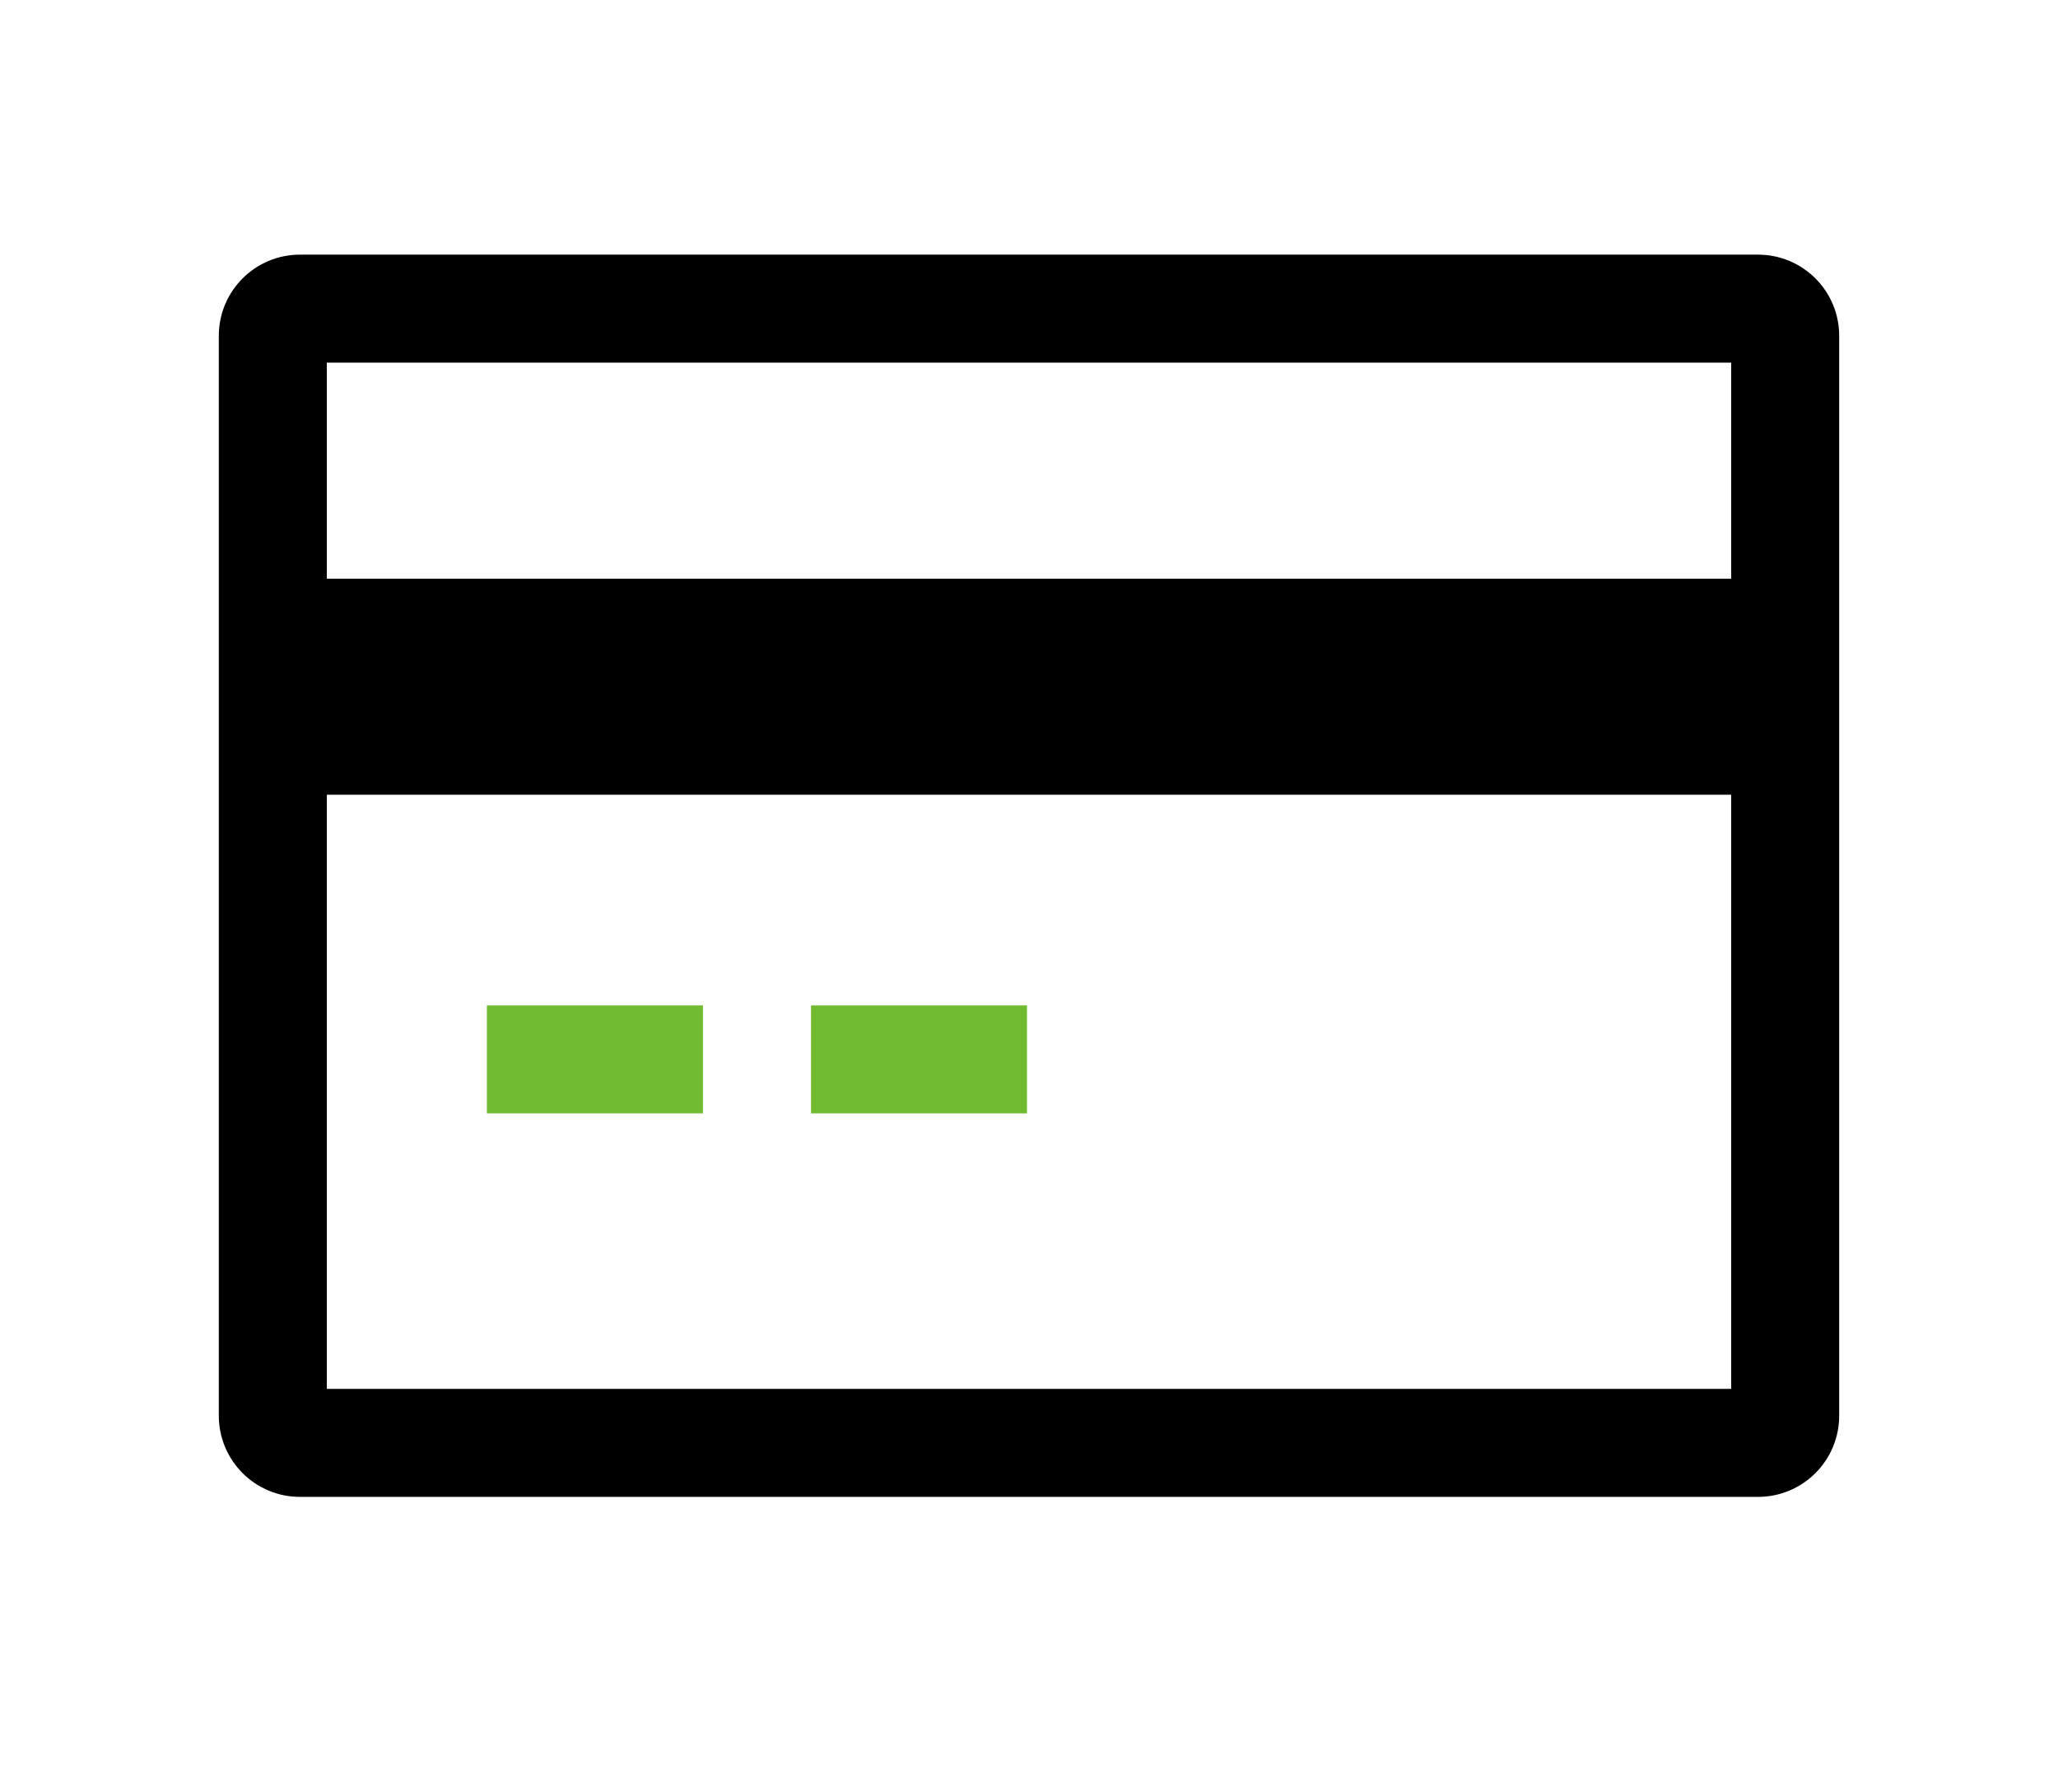 <svg width="31" height="27" viewBox="0 0 31 27" fill="none" xmlns="http://www.w3.org/2000/svg">
<path d="M26.484 3.836H4.516C4.193 3.836 3.883 3.965 3.654 4.194C3.425 4.423 3.296 4.733 3.296 5.056V21.328C3.296 21.652 3.425 21.962 3.654 22.191C3.883 22.42 4.193 22.549 4.516 22.549H26.484C26.807 22.549 27.117 22.42 27.346 22.191C27.575 21.962 27.704 21.652 27.704 21.328V5.056C27.704 4.733 27.575 4.423 27.346 4.194C27.117 3.965 26.807 3.836 26.484 3.836ZM26.077 5.463V8.718H4.923V5.463H26.077ZM4.923 20.922V11.972H26.077V20.922H4.923Z" fill="black"/>
<path d="M15.47 15.145H12.216V16.772H15.47V15.145Z" fill="#70BB32"/>
<path d="M10.589 15.145H7.334V16.772H10.589V15.145Z" fill="#70BB32"/>
</svg>
